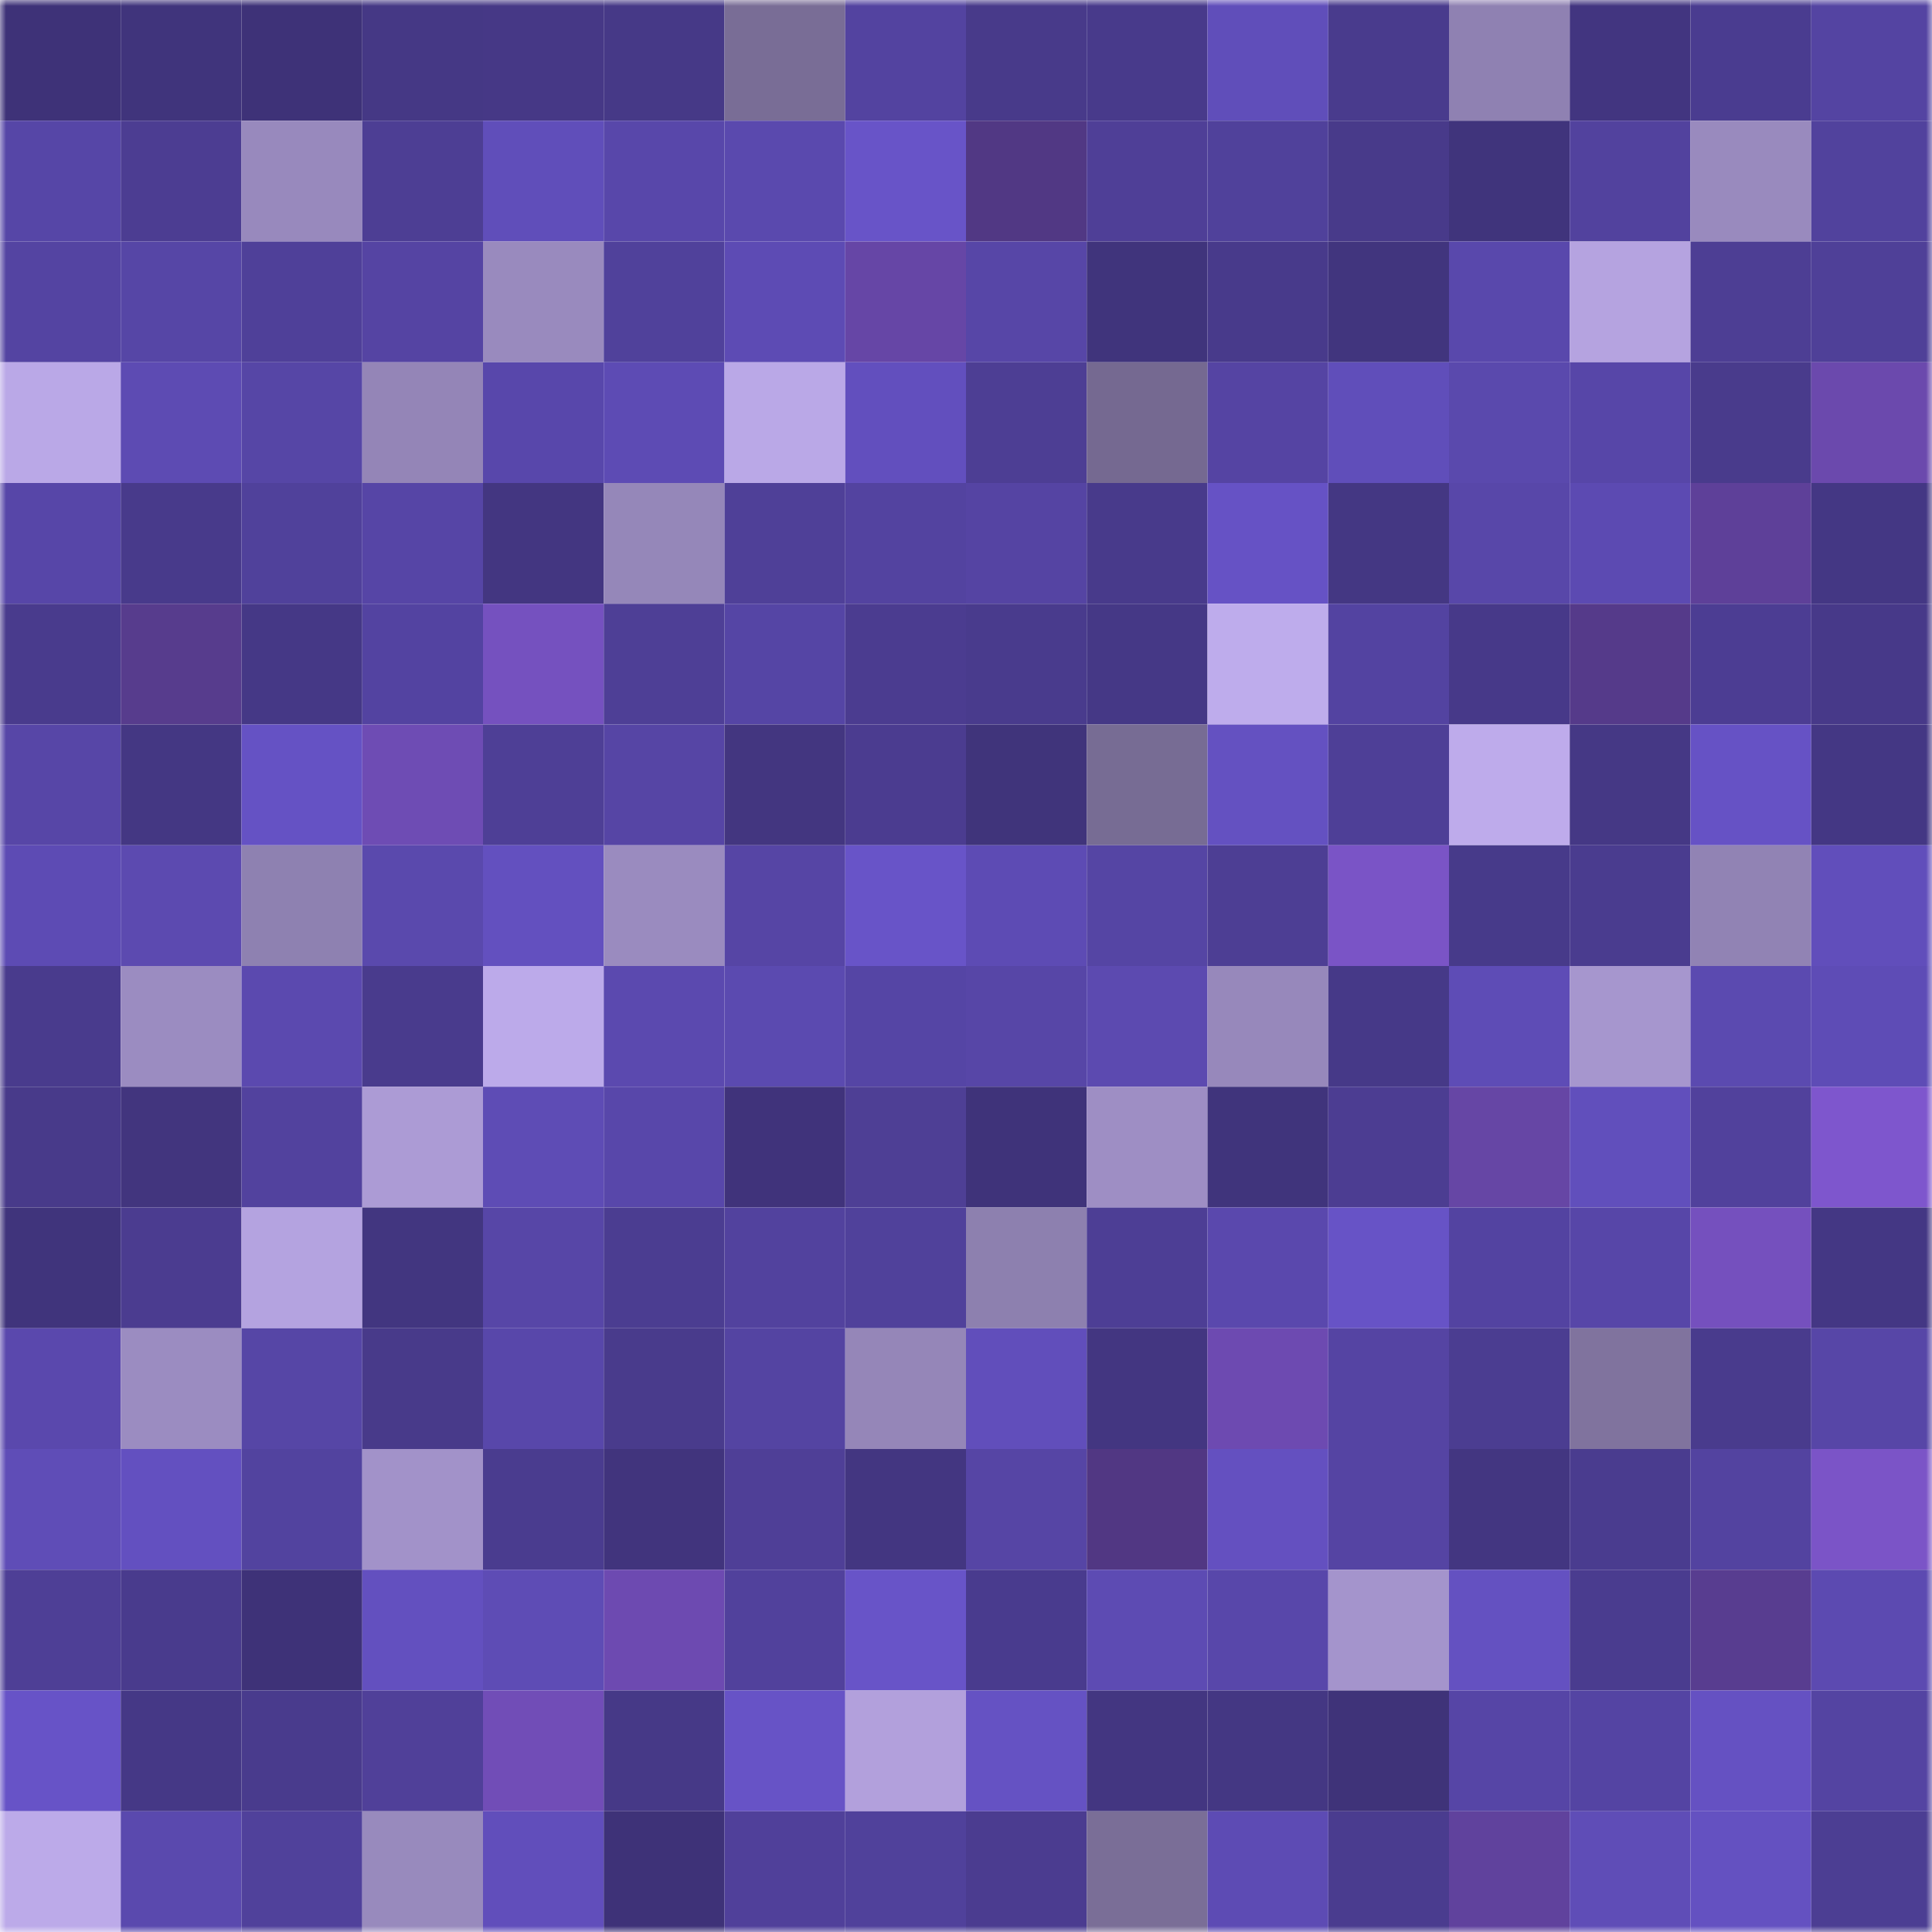 <svg viewBox="0 0 160 160" fill="none" role="img" xmlns="http://www.w3.org/2000/svg" width="240" height="240" name="farcaster%2Ctoocha"><mask id="18358383" mask-type="alpha" maskUnits="userSpaceOnUse" x="0" y="0" width="160" height="160"><rect width="160" height="160" fill="#FFFFFF"></rect></mask><g mask="url(#18358383)"><rect x="0" y="0" width="10" height="10" fill="#3e3278"></rect><rect x="10" y="0" width="10" height="10" fill="#40347c"></rect><rect x="20" y="0" width="10" height="10" fill="#3e3278"></rect><rect x="30" y="0" width="10" height="10" fill="#453885"></rect><rect x="40" y="0" width="10" height="10" fill="#463886"></rect><rect x="50" y="0" width="10" height="10" fill="#463987"></rect><rect x="60" y="0" width="10" height="10" fill="#796d96"></rect><rect x="70" y="0" width="10" height="10" fill="#5343a0"></rect><rect x="80" y="0" width="10" height="10" fill="#483a8a"></rect><rect x="90" y="0" width="10" height="10" fill="#483a8b"></rect><rect x="100" y="0" width="10" height="10" fill="#604eba"></rect><rect x="110" y="0" width="10" height="10" fill="#493b8d"></rect><rect x="120" y="0" width="10" height="10" fill="#8f81b2"></rect><rect x="130" y="0" width="10" height="10" fill="#423580"></rect><rect x="140" y="0" width="10" height="10" fill="#4a3c90"></rect><rect x="150" y="0" width="10" height="10" fill="#5444a2"></rect><rect x="0" y="10" width="10" height="10" fill="#5646a7"></rect><rect x="10" y="10" width="10" height="10" fill="#4c3d92"></rect><rect x="20" y="10" width="10" height="10" fill="#9889bd"></rect><rect x="30" y="10" width="10" height="10" fill="#4d3e94"></rect><rect x="40" y="10" width="10" height="10" fill="#604eba"></rect><rect x="50" y="10" width="10" height="10" fill="#5847aa"></rect><rect x="60" y="10" width="10" height="10" fill="#5a49ae"></rect><rect x="70" y="10" width="10" height="10" fill="#6854c8"></rect><rect x="80" y="10" width="10" height="10" fill="#513884"></rect><rect x="90" y="10" width="10" height="10" fill="#4f3f97"></rect><rect x="100" y="10" width="10" height="10" fill="#50419b"></rect><rect x="110" y="10" width="10" height="10" fill="#483a8a"></rect><rect x="120" y="10" width="10" height="10" fill="#40347c"></rect><rect x="130" y="10" width="10" height="10" fill="#52429e"></rect><rect x="140" y="10" width="10" height="10" fill="#998abe"></rect><rect x="150" y="10" width="10" height="10" fill="#51429d"></rect><rect x="0" y="20" width="10" height="10" fill="#5444a2"></rect><rect x="10" y="20" width="10" height="10" fill="#5646a6"></rect><rect x="20" y="20" width="10" height="10" fill="#4f4099"></rect><rect x="30" y="20" width="10" height="10" fill="#5544a3"></rect><rect x="40" y="20" width="10" height="10" fill="#998abe"></rect><rect x="50" y="20" width="10" height="10" fill="#50419b"></rect><rect x="60" y="20" width="10" height="10" fill="#5d4bb4"></rect><rect x="70" y="20" width="10" height="10" fill="#6646a6"></rect><rect x="80" y="20" width="10" height="10" fill="#5746a7"></rect><rect x="90" y="20" width="10" height="10" fill="#40347c"></rect><rect x="100" y="20" width="10" height="10" fill="#483a8b"></rect><rect x="110" y="20" width="10" height="10" fill="#41357e"></rect><rect x="120" y="20" width="10" height="10" fill="#5948ac"></rect><rect x="130" y="20" width="10" height="10" fill="#b5a3e0"></rect><rect x="140" y="20" width="10" height="10" fill="#4d3e94"></rect><rect x="150" y="20" width="10" height="10" fill="#4f4098"></rect><rect x="0" y="30" width="10" height="10" fill="#baa8e7"></rect><rect x="10" y="30" width="10" height="10" fill="#5d4bb3"></rect><rect x="20" y="30" width="10" height="10" fill="#5646a6"></rect><rect x="30" y="30" width="10" height="10" fill="#9485b7"></rect><rect x="40" y="30" width="10" height="10" fill="#5847ab"></rect><rect x="50" y="30" width="10" height="10" fill="#5d4bb4"></rect><rect x="60" y="30" width="10" height="10" fill="#baa8e7"></rect><rect x="70" y="30" width="10" height="10" fill="#624fbe"></rect><rect x="80" y="30" width="10" height="10" fill="#4d3e94"></rect><rect x="90" y="30" width="10" height="10" fill="#756991"></rect><rect x="100" y="30" width="10" height="10" fill="#5544a3"></rect><rect x="110" y="30" width="10" height="10" fill="#604eba"></rect><rect x="120" y="30" width="10" height="10" fill="#5a49ad"></rect><rect x="130" y="30" width="10" height="10" fill="#5746a8"></rect><rect x="140" y="30" width="10" height="10" fill="#493b8c"></rect><rect x="150" y="30" width="10" height="10" fill="#6b49ad"></rect><rect x="0" y="40" width="10" height="10" fill="#5746a8"></rect><rect x="10" y="40" width="10" height="10" fill="#483a8b"></rect><rect x="20" y="40" width="10" height="10" fill="#50419b"></rect><rect x="30" y="40" width="10" height="10" fill="#5645a6"></rect><rect x="40" y="40" width="10" height="10" fill="#433681"></rect><rect x="50" y="40" width="10" height="10" fill="#9587b9"></rect><rect x="60" y="40" width="10" height="10" fill="#4f4098"></rect><rect x="70" y="40" width="10" height="10" fill="#5343a0"></rect><rect x="80" y="40" width="10" height="10" fill="#5544a3"></rect><rect x="90" y="40" width="10" height="10" fill="#483a8b"></rect><rect x="100" y="40" width="10" height="10" fill="#6652c5"></rect><rect x="110" y="40" width="10" height="10" fill="#443783"></rect><rect x="120" y="40" width="10" height="10" fill="#5847a9"></rect><rect x="130" y="40" width="10" height="10" fill="#5c4ab2"></rect><rect x="140" y="40" width="10" height="10" fill="#5e4099"></rect><rect x="150" y="40" width="10" height="10" fill="#443784"></rect><rect x="0" y="50" width="10" height="10" fill="#493b8d"></rect><rect x="10" y="50" width="10" height="10" fill="#573c8d"></rect><rect x="20" y="50" width="10" height="10" fill="#453886"></rect><rect x="30" y="50" width="10" height="10" fill="#5343a1"></rect><rect x="40" y="50" width="10" height="10" fill="#7551bf"></rect><rect x="50" y="50" width="10" height="10" fill="#4e3f96"></rect><rect x="60" y="50" width="10" height="10" fill="#5545a5"></rect><rect x="70" y="50" width="10" height="10" fill="#4b3c90"></rect><rect x="80" y="50" width="10" height="10" fill="#493b8d"></rect><rect x="90" y="50" width="10" height="10" fill="#453886"></rect><rect x="100" y="50" width="10" height="10" fill="#beacec"></rect><rect x="110" y="50" width="10" height="10" fill="#5343a1"></rect><rect x="120" y="50" width="10" height="10" fill="#473989"></rect><rect x="130" y="50" width="10" height="10" fill="#553a8a"></rect><rect x="140" y="50" width="10" height="10" fill="#4c3d93"></rect><rect x="150" y="50" width="10" height="10" fill="#473989"></rect><rect x="0" y="60" width="10" height="10" fill="#5746a7"></rect><rect x="10" y="60" width="10" height="10" fill="#443783"></rect><rect x="20" y="60" width="10" height="10" fill="#6552c4"></rect><rect x="30" y="60" width="10" height="10" fill="#6e4cb4"></rect><rect x="40" y="60" width="10" height="10" fill="#4e3f96"></rect><rect x="50" y="60" width="10" height="10" fill="#5645a5"></rect><rect x="60" y="60" width="10" height="10" fill="#433680"></rect><rect x="70" y="60" width="10" height="10" fill="#4b3c90"></rect><rect x="80" y="60" width="10" height="10" fill="#40347b"></rect><rect x="90" y="60" width="10" height="10" fill="#776c94"></rect><rect x="100" y="60" width="10" height="10" fill="#6451c1"></rect><rect x="110" y="60" width="10" height="10" fill="#4e3f97"></rect><rect x="120" y="60" width="10" height="10" fill="#beabeb"></rect><rect x="130" y="60" width="10" height="10" fill="#453885"></rect><rect x="140" y="60" width="10" height="10" fill="#6652c5"></rect><rect x="150" y="60" width="10" height="10" fill="#443784"></rect><rect x="0" y="70" width="10" height="10" fill="#5d4bb4"></rect><rect x="10" y="70" width="10" height="10" fill="#5c4ab0"></rect><rect x="20" y="70" width="10" height="10" fill="#8e81b1"></rect><rect x="30" y="70" width="10" height="10" fill="#5a49ad"></rect><rect x="40" y="70" width="10" height="10" fill="#6350bf"></rect><rect x="50" y="70" width="10" height="10" fill="#9a8bbf"></rect><rect x="60" y="70" width="10" height="10" fill="#5645a5"></rect><rect x="70" y="70" width="10" height="10" fill="#6854c8"></rect><rect x="80" y="70" width="10" height="10" fill="#5d4bb4"></rect><rect x="90" y="70" width="10" height="10" fill="#5545a4"></rect><rect x="100" y="70" width="10" height="10" fill="#4d3e94"></rect><rect x="110" y="70" width="10" height="10" fill="#7a54c6"></rect><rect x="120" y="70" width="10" height="10" fill="#473a8a"></rect><rect x="130" y="70" width="10" height="10" fill="#4a3c8f"></rect><rect x="140" y="70" width="10" height="10" fill="#9183b4"></rect><rect x="150" y="70" width="10" height="10" fill="#614ebb"></rect><rect x="0" y="80" width="10" height="10" fill="#493b8d"></rect><rect x="10" y="80" width="10" height="10" fill="#9b8cc1"></rect><rect x="20" y="80" width="10" height="10" fill="#5b49af"></rect><rect x="30" y="80" width="10" height="10" fill="#493b8d"></rect><rect x="40" y="80" width="10" height="10" fill="#bcaaea"></rect><rect x="50" y="80" width="10" height="10" fill="#5b49af"></rect><rect x="60" y="80" width="10" height="10" fill="#5b4ab0"></rect><rect x="70" y="80" width="10" height="10" fill="#5545a5"></rect><rect x="80" y="80" width="10" height="10" fill="#5746a7"></rect><rect x="90" y="80" width="10" height="10" fill="#5c4ab0"></rect><rect x="100" y="80" width="10" height="10" fill="#9788bb"></rect><rect x="110" y="80" width="10" height="10" fill="#463988"></rect><rect x="120" y="80" width="10" height="10" fill="#5e4cb6"></rect><rect x="130" y="80" width="10" height="10" fill="#a696ce"></rect><rect x="140" y="80" width="10" height="10" fill="#5b4ab0"></rect><rect x="150" y="80" width="10" height="10" fill="#5e4cb6"></rect><rect x="0" y="90" width="10" height="10" fill="#483a8a"></rect><rect x="10" y="90" width="10" height="10" fill="#42357e"></rect><rect x="20" y="90" width="10" height="10" fill="#52429e"></rect><rect x="30" y="90" width="10" height="10" fill="#ac9bd5"></rect><rect x="40" y="90" width="10" height="10" fill="#5e4cb5"></rect><rect x="50" y="90" width="10" height="10" fill="#5847aa"></rect><rect x="60" y="90" width="10" height="10" fill="#40337b"></rect><rect x="70" y="90" width="10" height="10" fill="#4e3f95"></rect><rect x="80" y="90" width="10" height="10" fill="#3f337a"></rect><rect x="90" y="90" width="10" height="10" fill="#9e8ec4"></rect><rect x="100" y="90" width="10" height="10" fill="#40347c"></rect><rect x="110" y="90" width="10" height="10" fill="#4c3d92"></rect><rect x="120" y="90" width="10" height="10" fill="#6646a5"></rect><rect x="130" y="90" width="10" height="10" fill="#614fbc"></rect><rect x="140" y="90" width="10" height="10" fill="#51419c"></rect><rect x="150" y="90" width="10" height="10" fill="#7e56cd"></rect><rect x="0" y="100" width="10" height="10" fill="#40347c"></rect><rect x="10" y="100" width="10" height="10" fill="#4b3c90"></rect><rect x="20" y="100" width="10" height="10" fill="#b4a3e0"></rect><rect x="30" y="100" width="10" height="10" fill="#423680"></rect><rect x="40" y="100" width="10" height="10" fill="#5746a7"></rect><rect x="50" y="100" width="10" height="10" fill="#4b3d91"></rect><rect x="60" y="100" width="10" height="10" fill="#52429e"></rect><rect x="70" y="100" width="10" height="10" fill="#50419b"></rect><rect x="80" y="100" width="10" height="10" fill="#8d80af"></rect><rect x="90" y="100" width="10" height="10" fill="#4d3e95"></rect><rect x="100" y="100" width="10" height="10" fill="#5a48ad"></rect><rect x="110" y="100" width="10" height="10" fill="#6753c6"></rect><rect x="120" y="100" width="10" height="10" fill="#5343a1"></rect><rect x="130" y="100" width="10" height="10" fill="#5746a8"></rect><rect x="140" y="100" width="10" height="10" fill="#7550be"></rect><rect x="150" y="100" width="10" height="10" fill="#443784"></rect><rect x="0" y="110" width="10" height="10" fill="#5a48ad"></rect><rect x="10" y="110" width="10" height="10" fill="#9b8cc1"></rect><rect x="20" y="110" width="10" height="10" fill="#5646a6"></rect><rect x="30" y="110" width="10" height="10" fill="#483a8a"></rect><rect x="40" y="110" width="10" height="10" fill="#5847aa"></rect><rect x="50" y="110" width="10" height="10" fill="#493b8c"></rect><rect x="60" y="110" width="10" height="10" fill="#5444a2"></rect><rect x="70" y="110" width="10" height="10" fill="#9586b8"></rect><rect x="80" y="110" width="10" height="10" fill="#614ebb"></rect><rect x="90" y="110" width="10" height="10" fill="#433681"></rect><rect x="100" y="110" width="10" height="10" fill="#6d4ab1"></rect><rect x="110" y="110" width="10" height="10" fill="#5544a3"></rect><rect x="120" y="110" width="10" height="10" fill="#4b3d91"></rect><rect x="130" y="110" width="10" height="10" fill="#80739e"></rect><rect x="140" y="110" width="10" height="10" fill="#493b8d"></rect><rect x="150" y="110" width="10" height="10" fill="#5746a7"></rect><rect x="0" y="120" width="10" height="10" fill="#5f4db7"></rect><rect x="10" y="120" width="10" height="10" fill="#6350c0"></rect><rect x="20" y="120" width="10" height="10" fill="#52439f"></rect><rect x="30" y="120" width="10" height="10" fill="#a292c9"></rect><rect x="40" y="120" width="10" height="10" fill="#4a3c8f"></rect><rect x="50" y="120" width="10" height="10" fill="#41347d"></rect><rect x="60" y="120" width="10" height="10" fill="#4f3f97"></rect><rect x="70" y="120" width="10" height="10" fill="#433681"></rect><rect x="80" y="120" width="10" height="10" fill="#5645a5"></rect><rect x="90" y="120" width="10" height="10" fill="#513783"></rect><rect x="100" y="120" width="10" height="10" fill="#6450c0"></rect><rect x="110" y="120" width="10" height="10" fill="#5544a3"></rect><rect x="120" y="120" width="10" height="10" fill="#433681"></rect><rect x="130" y="120" width="10" height="10" fill="#4a3c8f"></rect><rect x="140" y="120" width="10" height="10" fill="#5343a0"></rect><rect x="150" y="120" width="10" height="10" fill="#7b54c7"></rect><rect x="0" y="130" width="10" height="10" fill="#4e3f96"></rect><rect x="10" y="130" width="10" height="10" fill="#493b8d"></rect><rect x="20" y="130" width="10" height="10" fill="#3e3278"></rect><rect x="30" y="130" width="10" height="10" fill="#6350bf"></rect><rect x="40" y="130" width="10" height="10" fill="#5e4cb5"></rect><rect x="50" y="130" width="10" height="10" fill="#6d4ab1"></rect><rect x="60" y="130" width="10" height="10" fill="#51419c"></rect><rect x="70" y="130" width="10" height="10" fill="#6854c8"></rect><rect x="80" y="130" width="10" height="10" fill="#493b8e"></rect><rect x="90" y="130" width="10" height="10" fill="#5d4bb3"></rect><rect x="100" y="130" width="10" height="10" fill="#5847aa"></rect><rect x="110" y="130" width="10" height="10" fill="#a494cc"></rect><rect x="120" y="130" width="10" height="10" fill="#6451c1"></rect><rect x="130" y="130" width="10" height="10" fill="#4a3c8f"></rect><rect x="140" y="130" width="10" height="10" fill="#583d90"></rect><rect x="150" y="130" width="10" height="10" fill="#5c4ab1"></rect><rect x="0" y="140" width="10" height="10" fill="#6753c7"></rect><rect x="10" y="140" width="10" height="10" fill="#453886"></rect><rect x="20" y="140" width="10" height="10" fill="#493b8d"></rect><rect x="30" y="140" width="10" height="10" fill="#504099"></rect><rect x="40" y="140" width="10" height="10" fill="#714db7"></rect><rect x="50" y="140" width="10" height="10" fill="#463987"></rect><rect x="60" y="140" width="10" height="10" fill="#6753c6"></rect><rect x="70" y="140" width="10" height="10" fill="#b2a0dc"></rect><rect x="80" y="140" width="10" height="10" fill="#6552c3"></rect><rect x="90" y="140" width="10" height="10" fill="#433681"></rect><rect x="100" y="140" width="10" height="10" fill="#443783"></rect><rect x="110" y="140" width="10" height="10" fill="#3f3379"></rect><rect x="120" y="140" width="10" height="10" fill="#5645a6"></rect><rect x="130" y="140" width="10" height="10" fill="#5444a3"></rect><rect x="140" y="140" width="10" height="10" fill="#6551c2"></rect><rect x="150" y="140" width="10" height="10" fill="#5444a2"></rect><rect x="0" y="150" width="10" height="10" fill="#bcaae9"></rect><rect x="10" y="150" width="10" height="10" fill="#5a49ae"></rect><rect x="20" y="150" width="10" height="10" fill="#50419b"></rect><rect x="30" y="150" width="10" height="10" fill="#988abd"></rect><rect x="40" y="150" width="10" height="10" fill="#614ebb"></rect><rect x="50" y="150" width="10" height="10" fill="#3e3278"></rect><rect x="60" y="150" width="10" height="10" fill="#50409a"></rect><rect x="70" y="150" width="10" height="10" fill="#50419b"></rect><rect x="80" y="150" width="10" height="10" fill="#4b3c90"></rect><rect x="90" y="150" width="10" height="10" fill="#7a6e97"></rect><rect x="100" y="150" width="10" height="10" fill="#5d4bb4"></rect><rect x="110" y="150" width="10" height="10" fill="#4a3c8f"></rect><rect x="120" y="150" width="10" height="10" fill="#60429d"></rect><rect x="130" y="150" width="10" height="10" fill="#5f4db7"></rect><rect x="140" y="150" width="10" height="10" fill="#6451c1"></rect><rect x="150" y="150" width="10" height="10" fill="#4c3e93"></rect></g></svg>